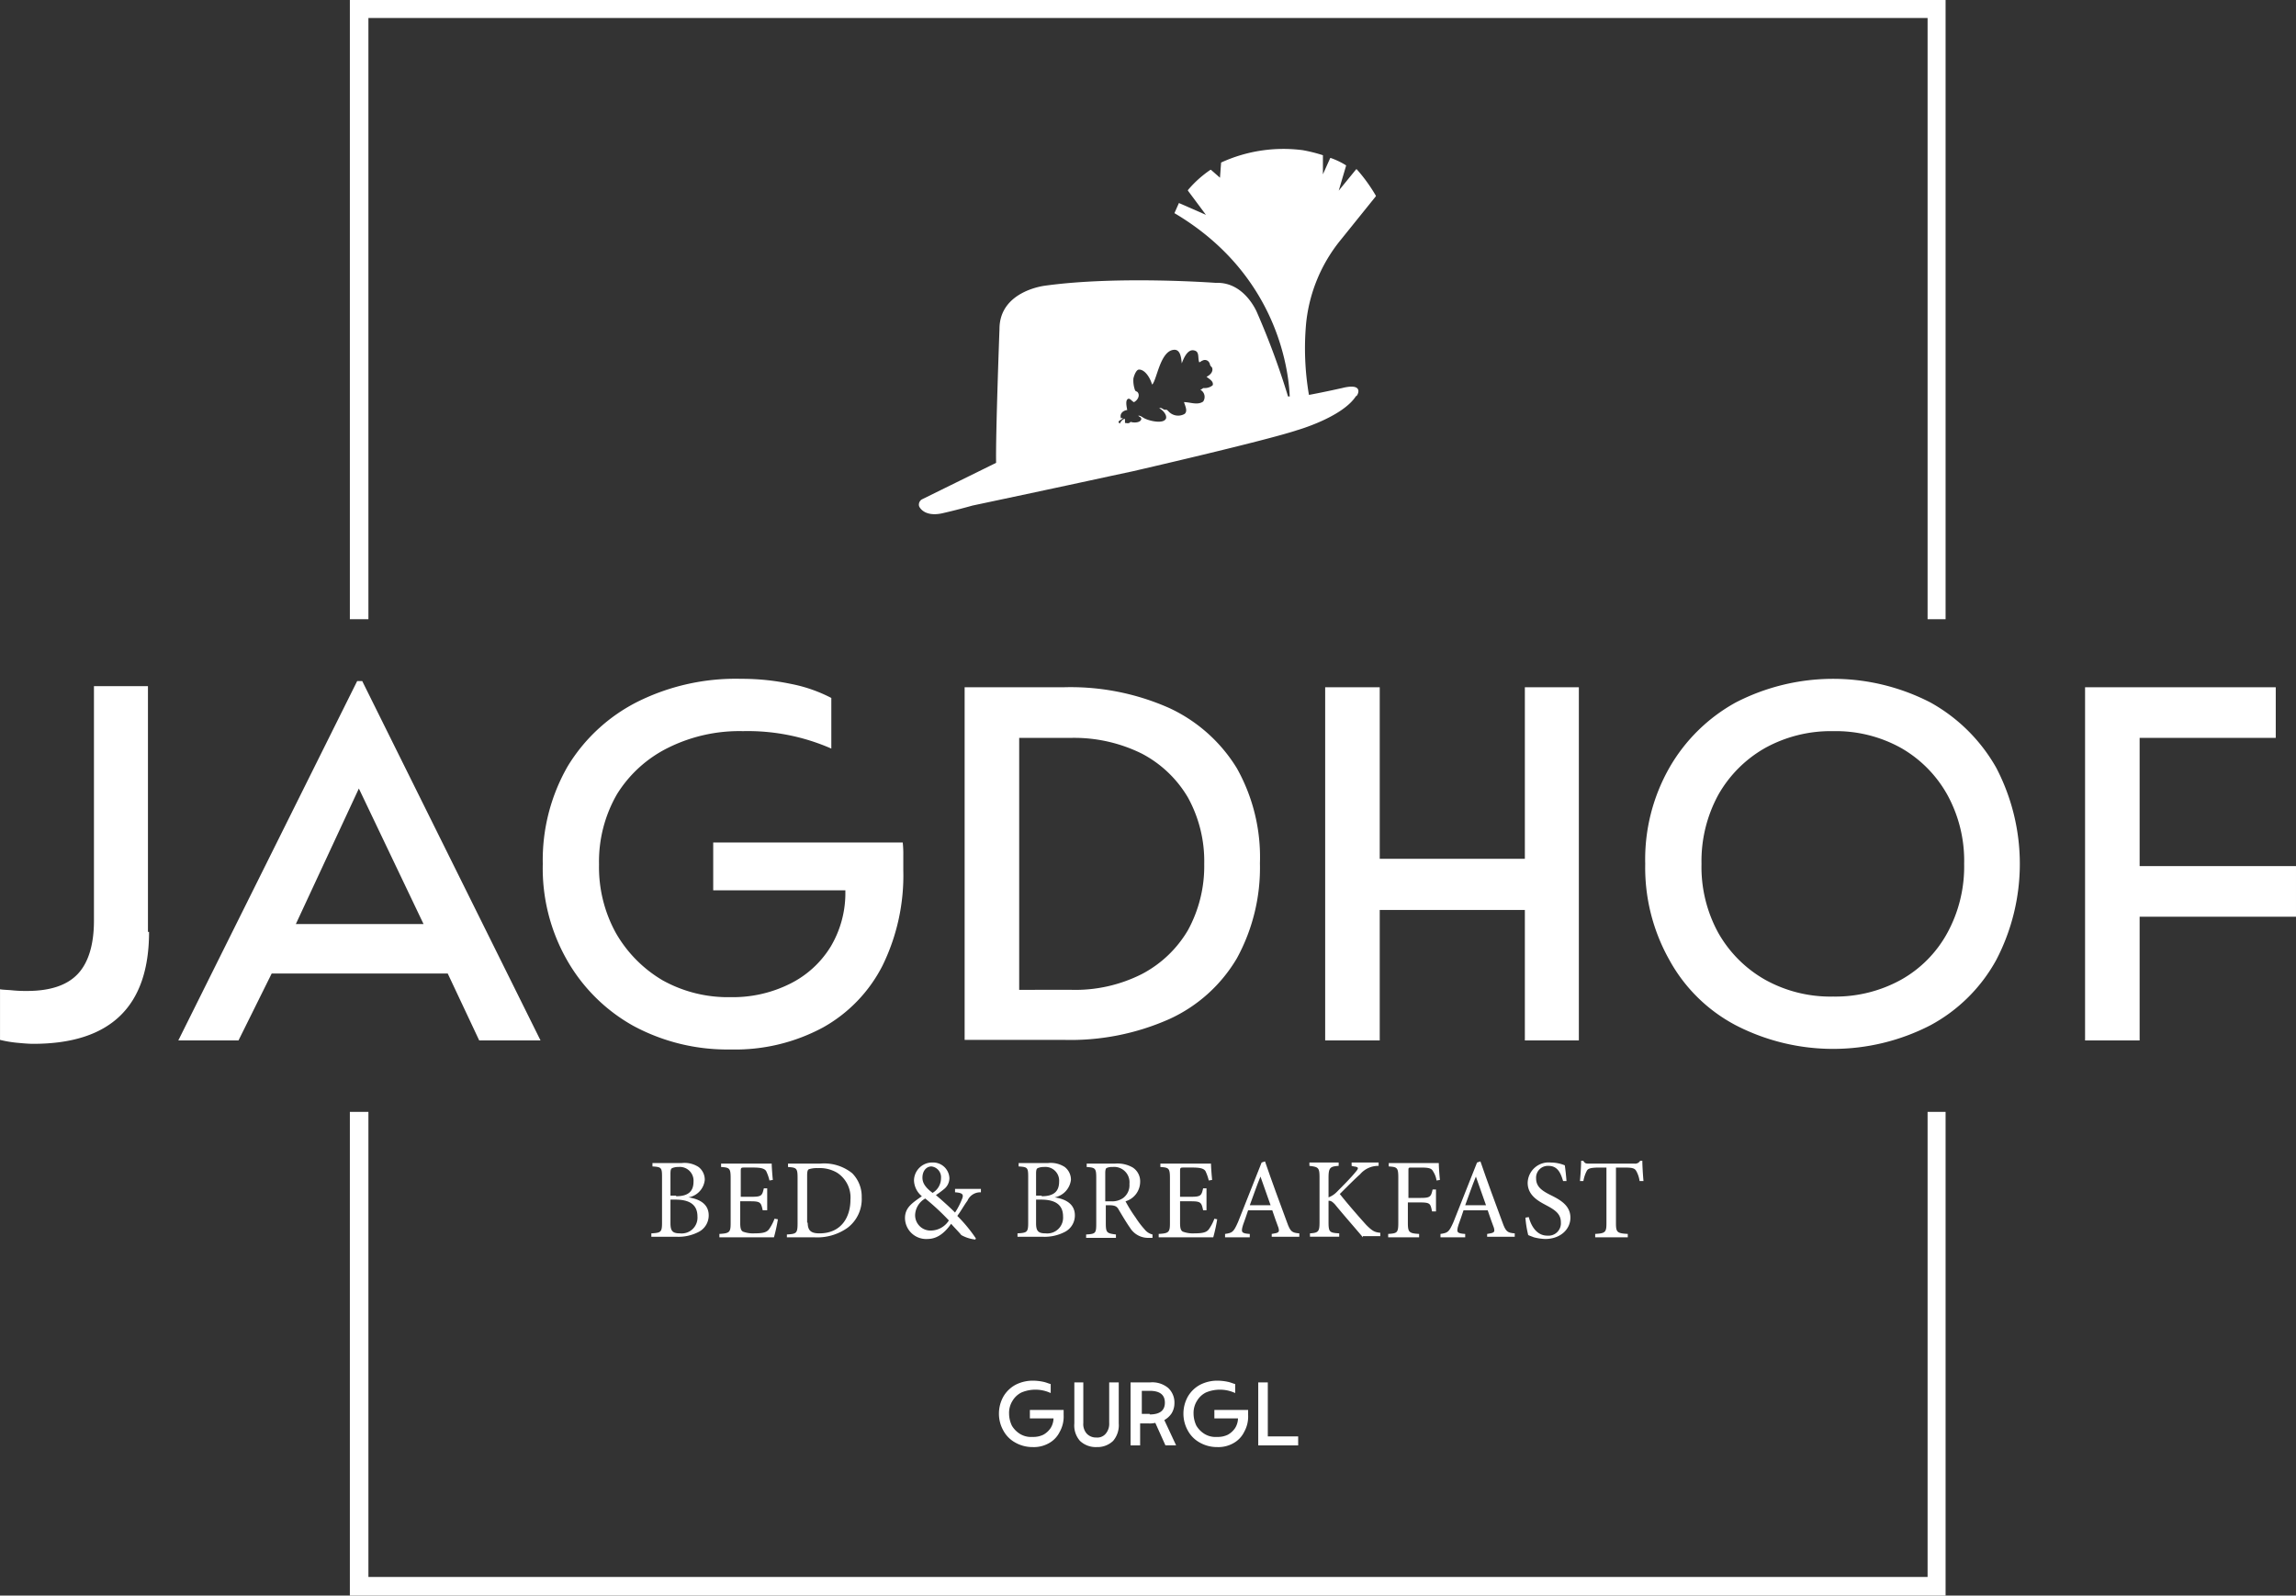 <svg xmlns="http://www.w3.org/2000/svg" width="310" height="215.45" viewBox="0 0 310 215.45">
  <rect x="0" y="0" width="310" height="215.45" fill="#333333" stroke="none"/>
  <g id="Jagdhof_Gurgl_Logo" transform="translate(-44.4 -43)">
    <g id="Gruppe_17" data-name="Gruppe 17" transform="translate(91.637 43)">
      <path id="Pfad_61" data-name="Pfad 61" d="M319.621,240.7v62.8H109.106V240.7H106.6v65.311H322.051V240.7Z" transform="translate(-106.6 -90.56)" fill="#fff"/>
      <path id="Pfad_62" data-name="Pfad 62" d="M109.106,126.613V45.43H319.621v81.183h2.43V43H106.6v83.613Z" transform="translate(-106.6 -43)" fill="#fff"/>
    </g>
    <g id="Gruppe_18" data-name="Gruppe 18" transform="translate(132.342 199.747)">
      <path id="Pfad_63" data-name="Pfad 63" d="M165.212,254.433c1.519.228,2.734.911,2.734,2.43a2.5,2.5,0,0,1-1.443,2.278,5.9,5.9,0,0,1-2.962.608H160.2v-.456c1.291-.076,1.443-.152,1.443-1.443V251.7c0-1.291-.076-1.367-1.291-1.443V249.8H164.3a3.46,3.46,0,0,1,2.278.532,2.16,2.16,0,0,1,.835,1.747,2.662,2.662,0,0,1-2.2,2.354Zm-1.671-.152c1.671,0,2.354-.683,2.354-1.975a1.854,1.854,0,0,0-2.05-1.975,2.032,2.032,0,0,0-.835.152c-.152.076-.228.228-.228.759V254.2h.759Zm-.759,3.645c0,1.063.3,1.367,1.291,1.367a2.132,2.132,0,0,0,2.354-2.278c0-1.595-1.063-2.278-2.962-2.278h-.683v3.19Z" transform="translate(-160.2 -249.496)" fill="#fff"/>
      <path id="Pfad_64" data-name="Pfad 64" d="M180.2,257.418a22.829,22.829,0,0,1-.532,2.43H172.3v-.456c1.367-.076,1.519-.228,1.519-1.443v-6.075c0-1.367-.152-1.443-1.291-1.519V249.9h6.835c0,.38.076,1.443.152,2.2l-.456.076a6.047,6.047,0,0,0-.456-1.291c-.228-.3-.608-.456-1.747-.456h-1.139c-.456,0-.532,0-.532.456v3.493h1.443c1.367,0,1.443-.152,1.671-1.139h.456V256.2h-.608c-.228-1.063-.3-1.215-1.671-1.215H175.11v2.886c0,.683.076,1.063.38,1.215a3.91,3.91,0,0,0,1.595.228c1.139,0,1.595-.152,1.9-.532a6.2,6.2,0,0,0,.759-1.443Z" transform="translate(-163.111 -249.52)" fill="#fff"/>
      <path id="Pfad_65" data-name="Pfad 65" d="M188.781,249.9a6.032,6.032,0,0,1,4.329,1.291,4.449,4.449,0,0,1,1.291,3.266,4.85,4.85,0,0,1-1.9,4.1,7.063,7.063,0,0,1-4.557,1.291H184.3v-.38c1.291-.076,1.443-.152,1.443-1.519V251.8c0-1.291-.152-1.367-1.291-1.443V249.9Zm-1.671,7.974c0,1.139.532,1.443,1.595,1.443,2.886,0,4.177-2.126,4.177-4.557a3.977,3.977,0,0,0-1.823-3.645,4.654,4.654,0,0,0-2.582-.608,3.541,3.541,0,0,0-1.215.152c-.152.076-.228.3-.228.835v6.379Z" transform="translate(-165.998 -249.52)" fill="#fff"/>
      <path id="Pfad_66" data-name="Pfad 66" d="M215.476,253.725a1.876,1.876,0,0,0-1.747,1.139c-.456.608-.759,1.215-1.367,2.05a19.765,19.765,0,0,1,2.506,3.038l-.076.152a4.972,4.972,0,0,1-1.9-.608c-.152-.228-.835-.911-1.367-1.519-1.063,1.519-2.126,2.05-3.19,2.05a2.859,2.859,0,0,1-3.038-2.81c0-1.443.987-2.05,2.278-2.962a2.894,2.894,0,0,1-1.063-2.126,2.464,2.464,0,0,1,2.506-2.43,2.207,2.207,0,0,1,2.278,2.126,1.925,1.925,0,0,1-.608,1.367,12.323,12.323,0,0,1-1.215.911c.532.456,1.595,1.367,2.582,2.354a9.417,9.417,0,0,0,.911-1.747c.3-.683.152-.911-.911-.987v-.456h3.493v.456Zm-4.253,3.8a32.175,32.175,0,0,0-3.19-2.962,2.674,2.674,0,0,0-1.367,2.2,2.069,2.069,0,0,0,2.126,2.126A2.9,2.9,0,0,0,211.224,257.522Zm-3.569-5.772c0,.759.456,1.367,1.367,2.05a2.289,2.289,0,0,0,1.139-1.975,1.463,1.463,0,0,0-1.291-1.595C208.186,250.232,207.654,250.839,207.654,251.75Z" transform="translate(-171.05 -249.472)" fill="#fff"/>
      <path id="Pfad_67" data-name="Pfad 67" d="M230.312,254.433c1.519.228,2.734.911,2.734,2.43a2.5,2.5,0,0,1-1.443,2.278,5.9,5.9,0,0,1-2.962.608H225.3v-.456c1.291-.076,1.443-.152,1.443-1.443V251.7c0-1.291-.076-1.367-1.291-1.443V249.8H229.4a3.46,3.46,0,0,1,2.278.532,2.16,2.16,0,0,1,.835,1.747,2.742,2.742,0,0,1-2.2,2.354Zm-1.747-.152c1.671,0,2.354-.683,2.354-1.975a1.854,1.854,0,0,0-2.05-1.975,2.032,2.032,0,0,0-.835.152c-.152.076-.228.228-.228.759V254.2h.759Zm-.759,3.645c0,1.063.3,1.367,1.291,1.367a2.132,2.132,0,0,0,2.354-2.278c0-1.595-1.063-2.278-2.962-2.278h-.683Z" transform="translate(-175.861 -249.496)" fill="#fff"/>
      <path id="Pfad_68" data-name="Pfad 68" d="M246.461,259.924h-.532a2.858,2.858,0,0,1-2.506-1.367c-.532-.759-1.063-1.671-1.519-2.43-.228-.456-.532-.608-1.291-.608h-.456v2.43c0,1.291.152,1.367,1.367,1.519v.456H237.5v-.456c1.291-.076,1.367-.152,1.367-1.519V251.8c0-1.291-.152-1.367-1.291-1.443V249.9h3.8a4.119,4.119,0,0,1,2.43.532,2.217,2.217,0,0,1,.987,1.975,2.758,2.758,0,0,1-1.975,2.582,19.655,19.655,0,0,0,1.367,2.2,12.012,12.012,0,0,0,1.215,1.595,1.919,1.919,0,0,0,1.063.684Zm-5.62-4.936a2.581,2.581,0,0,0,1.671-.456,2.153,2.153,0,0,0,.835-1.9,2.072,2.072,0,0,0-2.278-2.278,1.771,1.771,0,0,0-.835.152c-.076.076-.152.228-.152.683v3.8h.759Z" transform="translate(-178.796 -249.52)" fill="#fff"/>
      <path id="Pfad_69" data-name="Pfad 69" d="M258.3,257.418a22.814,22.814,0,0,1-.532,2.43H250.4v-.456c1.367-.076,1.519-.228,1.519-1.443v-6.075c0-1.367-.152-1.443-1.291-1.519V249.9h6.835c0,.38.076,1.443.152,2.2l-.456.076a6.048,6.048,0,0,0-.456-1.291c-.228-.3-.608-.456-1.747-.456h-1.139c-.456,0-.532,0-.532.456v3.493h1.443c1.367,0,1.443-.152,1.671-1.139h.456V256.2H256.4c-.228-1.063-.3-1.215-1.671-1.215h-1.443v2.886c0,.683.076,1.063.38,1.215a3.91,3.91,0,0,0,1.595.228c1.139,0,1.595-.152,1.9-.532a6.194,6.194,0,0,0,.759-1.443Z" transform="translate(-181.899 -249.52)" fill="#fff"/>
      <path id="Pfad_70" data-name="Pfad 70" d="M268.5,259.752V259.3c.987-.152,1.063-.228.911-.835-.228-.608-.532-1.443-.835-2.354h-3.266c-.228.684-.456,1.367-.684,1.975-.3.987-.228,1.139.911,1.215v.456H262.2V259.3c.987-.152,1.139-.228,1.747-1.595l3.19-8.05.456-.152c.911,2.658,1.975,5.544,2.962,8.2.456,1.291.684,1.443,1.671,1.519v.456H268.5Zm-1.519-8.2h0c-.532,1.291-.987,2.658-1.443,3.873h2.81Z" transform="translate(-184.738 -249.424)" fill="#fff"/>
      <path id="Pfad_71" data-name="Pfad 71" d="M284.415,259.8c-1.139-1.367-2.43-2.81-3.8-4.481-.38-.38-.532-.456-.835-.456v2.886c0,1.367.152,1.443,1.443,1.519v.456h-3.949v-.456c1.139-.076,1.291-.228,1.291-1.519v-6c0-1.367-.152-1.443-1.367-1.595V249.7h3.949v.456c-1.139.076-1.367.228-1.367,1.595v2.658a3.013,3.013,0,0,0,1.063-.683c.835-.835,1.9-1.9,2.582-2.734.456-.532.456-.683-.228-.759l-.3-.076V249.7h3.645v.456a3.214,3.214,0,0,0-2.506,1.139c-.608.532-1.671,1.595-2.734,2.658,1.139,1.443,2.81,3.341,3.569,4.177.835.835,1.139.987,1.9,1.063v.456h-2.354Z" transform="translate(-188.347 -249.472)" fill="#fff"/>
      <path id="Pfad_72" data-name="Pfad 72" d="M297.731,252.154a3.122,3.122,0,0,0-.456-1.215c-.228-.456-.608-.532-1.747-.532H294.39c-.456,0-.456,0-.456.456v3.645h1.595c1.367,0,1.443-.152,1.671-1.139h.456v2.962h-.532c-.228-1.063-.228-1.215-1.671-1.215h-1.595v2.734c0,1.291.152,1.443,1.519,1.519v.456H291.2v-.456c1.215-.076,1.367-.152,1.367-1.519v-6.075c0-1.367-.152-1.443-1.291-1.519V249.8h6.759c0,.532.076,1.519.152,2.278Z" transform="translate(-191.714 -249.496)" fill="#fff"/>
      <path id="Pfad_73" data-name="Pfad 73" d="M306.8,259.752V259.3c.987-.152,1.063-.228.911-.835-.228-.608-.532-1.443-.835-2.354h-3.266c-.228.684-.456,1.367-.684,1.975-.3.987-.228,1.139.911,1.215v.456H300.5V259.3c.987-.152,1.139-.228,1.747-1.595l3.19-8.05.456-.152c.911,2.658,1.975,5.544,2.962,8.2.456,1.291.684,1.443,1.671,1.519v.456H306.8Zm-1.519-8.2h0c-.532,1.291-.987,2.658-1.443,3.873h2.81Z" transform="translate(-193.952 -249.424)" fill="#fff"/>
      <path id="Pfad_74" data-name="Pfad 74" d="M320.688,252.206c-.3-.987-.683-2.05-1.975-2.05a1.59,1.59,0,0,0-1.671,1.671c0,1.139.759,1.671,1.975,2.278s2.658,1.367,2.658,3.038c0,1.595-1.367,2.886-3.417,2.886a7.165,7.165,0,0,1-1.519-.228c-.38-.152-.608-.228-.759-.3a13.839,13.839,0,0,1-.38-2.354l.456-.076c.228.911.911,2.506,2.506,2.506a1.677,1.677,0,0,0,1.823-1.823c0-1.139-.835-1.671-1.975-2.278-.987-.532-2.506-1.291-2.506-3.038a2.83,2.83,0,0,1,3.114-2.734,4.975,4.975,0,0,1,1.9.38c.076.532.152,1.139.228,2.126Z" transform="translate(-197.584 -249.472)" fill="#fff"/>
      <path id="Pfad_75" data-name="Pfad 75" d="M333.35,252.134a3.869,3.869,0,0,0-.456-1.367c-.228-.38-.532-.456-1.671-.456H330.16v7.518c0,1.215.152,1.367,1.595,1.443v.456h-4.4v-.456c1.367-.076,1.519-.228,1.519-1.443v-7.518h-.911c-1.291,0-1.595.152-1.747.456a4.59,4.59,0,0,0-.456,1.367H325.3c.076-.911.152-1.9.152-2.734h.3c.228.38.38.38.835.38h6.075a.771.771,0,0,0,.759-.38h.3c0,.683.076,1.823.152,2.734Z" transform="translate(-199.918 -249.4)" fill="#fff"/>
    </g>
    <path id="Pfad_76" data-name="Pfad 76" d="M264.9,101.767s-2.354.532-4.4.911h-.076a37.288,37.288,0,0,1-.38-9.645,21.2,21.2,0,0,1,4.708-11.316l4.708-5.848v-.076a21.923,21.923,0,0,0-2.582-3.569h-.076l-2.354,2.886.987-3.341v-.076a10.2,10.2,0,0,0-2.05-.987H263.3l-.987,2.2V70.327a20.48,20.48,0,0,0-2.734-.683h0a20.16,20.16,0,0,0-11.012,1.671h0l-.152,2.05L247.2,72.3h-.076a14.842,14.842,0,0,0-3.038,2.734v.076l2.43,3.266-3.645-1.595-.608,1.367c13.746,8.126,15.416,20.96,15.568,24.757h-.228a103.386,103.386,0,0,0-4.177-11.316s-1.671-4.177-5.544-4.025h0c-.076,0-13.214-.987-23.087.38,0,0-6.151.683-6.151,5.848,0,0-.532,14.277-.456,18.074h0L208.167,116.8a.822.822,0,0,0-.38.911c.076.228.759,1.443,3.038.987,0,0,1.747-.38,4.177-1.063,0,0,11.847-2.506,18.454-3.949l3.19-.683s17.847-4.1,22.175-5.544c0,0,6.151-1.747,7.974-4.633C266.795,103.134,268.238,100.932,264.9,101.767Zm-18.53,0h-.228a1.012,1.012,0,0,1-.38.228,1.1,1.1,0,0,1,.38,1.595c-.759.532-1.747.076-2.582.076.152.532.532,1.215.076,1.595a1.754,1.754,0,0,1-2.126-.3l-.228-.228c-.152-.076-.3,0-.456-.076s-.38-.3-.608-.152c.38.152,1.063.835.911,1.367-.3.759-2.126.38-2.886,0-.3-.152-.532-.38-.835-.38,0,.152.38.152.38.456-.076.532-1.063.532-1.443.38-.228.3-.532.152-.759.152v-.532c-.228-.076-.608.38-.683.608-.076,0-.076-.152-.152-.076-.152-.3.3-.38.532-.608-.076-.152-.152,0-.228,0-.228-.608.228-1.063.835-1.139-.076-.456-.3-1.367.152-1.519.228-.076.532.38.759.456.456-.228.835-.835.532-1.291-.076-.152-.3-.152-.38-.3a3.877,3.877,0,0,1-.228-1.595c.076-.38.38-1.215.759-1.215.759,0,1.443.987,1.747,1.975,0,0,.076.076.076,0,.608-.759,1.063-4.4,2.81-4.633.987-.152,1.063,1.139,1.139,1.823.228-.608.759-1.975,1.671-1.747.759.152.456.987.683,1.595.152,0,.228-.152.456-.228a.66.66,0,0,1,.911.3c.076.076.076.3.152.38.076.152.152.152.228.3.152.456-.152.911-.759,1.215.38.3.987.608.835,1.139A1.646,1.646,0,0,1,246.366,101.767Z" transform="translate(-39.296 -6.367)" fill="#fff"/>
    <g id="Gruppe_19" data-name="Gruppe 19" transform="translate(44.4 134.663)">
      <path id="Pfad_77" data-name="Pfad 77" d="M64.525,198.187c0,10.1-5.24,15.113-15.644,15.113-.683,0-1.443-.076-2.278-.152a16.526,16.526,0,0,1-2.2-.38v-6.835c.38.076.987.076,1.747.152a17.886,17.886,0,0,0,1.9.076q4.671,0,6.835-2.278c1.443-1.519,2.2-3.949,2.2-7.215V165h7.291v33.187Z" transform="translate(-44.4 -164.013)" fill="#fff"/>
      <path id="Pfad_78" data-name="Pfad 78" d="M100.25,164.1h.683l24.074,48.528H116.73l-4.253-9.037H88.707l-4.481,9.037H76.1Zm8.961,32.807-8.733-18.3-8.506,18.3Z" transform="translate(-52.026 -163.796)" fill="#fff"/>
      <path id="Pfad_79" data-name="Pfad 79" d="M144.166,201.672a25,25,0,0,1-3.266-12.986,25.4,25.4,0,0,1,3.341-13.138,23.274,23.274,0,0,1,9.417-8.733,29.7,29.7,0,0,1,14.049-3.114,32.176,32.176,0,0,1,6.683.683,20.051,20.051,0,0,1,5.468,1.9v6.835a28.083,28.083,0,0,0-11.923-2.354,21.626,21.626,0,0,0-10.176,2.278,16.968,16.968,0,0,0-6.835,6.227,18.186,18.186,0,0,0-2.43,9.493,18.415,18.415,0,0,0,2.278,9.265,17.5,17.5,0,0,0,6.3,6.379,18.127,18.127,0,0,0,9.189,2.278,17.226,17.226,0,0,0,8.05-1.823,13.449,13.449,0,0,0,5.468-5.012,14.14,14.14,0,0,0,1.975-7.442v-.152H163.911V185.8H189.5a14.63,14.63,0,0,1,.076,1.823v1.9a27.66,27.66,0,0,1-2.81,12.91,19.872,19.872,0,0,1-8.05,8.354,24.976,24.976,0,0,1-12.455,2.962,26.706,26.706,0,0,1-13.138-3.19A23.427,23.427,0,0,1,144.166,201.672Z" transform="translate(-67.615 -163.7)" fill="#fff"/>
      <path id="Pfad_80" data-name="Pfad 80" d="M215.9,165.2h13.366a32.8,32.8,0,0,1,14.277,2.81,21.121,21.121,0,0,1,9.113,8.126,24.548,24.548,0,0,1,3.114,12.834,25.493,25.493,0,0,1-3.114,12.834,20.412,20.412,0,0,1-9.113,8.2,32.8,32.8,0,0,1-14.277,2.81H215.9V165.2Zm14.429,40.857a19.891,19.891,0,0,0,9.493-2.126,15.591,15.591,0,0,0,6.227-5.924,18.01,18.01,0,0,0,2.2-8.961,17.806,17.806,0,0,0-2.2-8.961,15.613,15.613,0,0,0-6.227-5.924,20.594,20.594,0,0,0-9.493-2.126h-7.063v34.023Z" transform="translate(-85.658 -164.061)" fill="#fff"/>
      <path id="Pfad_81" data-name="Pfad 81" d="M280,165.2h7.366v23.163H306.96V165.2h7.291v47.692H306.96V195.273H287.366v17.619H280Z" transform="translate(-101.078 -164.061)" fill="#fff"/>
      <path id="Pfad_82" data-name="Pfad 82" d="M340.166,201.672a25.385,25.385,0,0,1-3.266-12.986,25,25,0,0,1,3.266-12.986,23.233,23.233,0,0,1,8.961-8.809,28.653,28.653,0,0,1,26.276,0,23.035,23.035,0,0,1,8.885,8.809,28.031,28.031,0,0,1,0,25.973,22.046,22.046,0,0,1-8.885,8.809,28.653,28.653,0,0,1-26.276,0A21.773,21.773,0,0,1,340.166,201.672Zm37.516-3.645a18.7,18.7,0,0,0,2.278-9.341,18.5,18.5,0,0,0-2.278-9.341,16.547,16.547,0,0,0-6.227-6.3,18.127,18.127,0,0,0-9.189-2.278,18.327,18.327,0,0,0-9.189,2.278,16.744,16.744,0,0,0-6.3,6.3,18.7,18.7,0,0,0-2.278,9.341,18.5,18.5,0,0,0,2.278,9.341,16.744,16.744,0,0,0,6.3,6.3,18.127,18.127,0,0,0,9.189,2.278,18.327,18.327,0,0,0,9.189-2.278A16.036,16.036,0,0,0,377.681,198.026Z" transform="translate(-114.766 -163.7)" fill="#fff"/>
      <path id="Pfad_83" data-name="Pfad 83" d="M415.1,165.2h25.745v6.835H422.466V189.35h21.112v6.835H422.466v16.707H415.1Z" transform="translate(-133.579 -164.061)" fill="#fff"/>
    </g>
    <g id="Gruppe_20" data-name="Gruppe 20" transform="translate(179.275 229.44)">
      <path id="Pfad_84" data-name="Pfad 84" d="M222.608,295.259a4.639,4.639,0,0,1-.608-2.278,4.714,4.714,0,0,1,.608-2.354,4.221,4.221,0,0,1,1.671-1.595,5.1,5.1,0,0,1,2.506-.532,6.648,6.648,0,0,1,1.215.152c.38.076.683.228.987.3v1.215a4.882,4.882,0,0,0-3.949-.076,2.932,2.932,0,0,0-1.215,1.139,3.062,3.062,0,0,0-.456,1.671,3.866,3.866,0,0,0,.38,1.671,3.27,3.27,0,0,0,1.139,1.139,2.875,2.875,0,0,0,1.671.38,3.082,3.082,0,0,0,1.443-.3,2.844,2.844,0,0,0,.987-.911,2.56,2.56,0,0,0,.38-1.291h-3.19v-1.139h4.557v.683a4.222,4.222,0,0,1-.532,2.278,3.487,3.487,0,0,1-1.443,1.519,4.121,4.121,0,0,1-2.2.532,4.714,4.714,0,0,1-2.354-.608A4.028,4.028,0,0,1,222.608,295.259Z" transform="translate(-222 -288.5)" fill="#fff"/>
      <path id="Pfad_85" data-name="Pfad 85" d="M235.3,288.8h1.291v5.468a1.934,1.934,0,0,0,.456,1.443,1.7,1.7,0,0,0,1.291.532,1.473,1.473,0,0,0,1.291-.532,2.056,2.056,0,0,0,.456-1.443V288.8h1.291v5.544a3.26,3.26,0,0,1-.759,2.354,3.038,3.038,0,0,1-2.2.835,3.1,3.1,0,0,1-2.278-.835,3.144,3.144,0,0,1-.759-2.354V288.8Z" transform="translate(-225.2 -288.572)" fill="#fff"/>
      <path id="Pfad_86" data-name="Pfad 86" d="M245.552,288.8h2.506a3.338,3.338,0,0,1,2.43.759,2.684,2.684,0,0,1,.835,2.05,2.623,2.623,0,0,1-.38,1.367,2.844,2.844,0,0,1-.987.911l1.595,3.417h-1.443l-1.367-3.038a3.4,3.4,0,0,1-.911.076h-1.139v2.962H245.4V288.8Zm2.43,4.329q2.051,0,2.05-1.595t-2.05-1.595h-1.063v3.114h1.063Z" transform="translate(-227.629 -288.572)" fill="#fff"/>
      <path id="Pfad_87" data-name="Pfad 87" d="M255.408,295.259a4.639,4.639,0,0,1-.608-2.278,4.714,4.714,0,0,1,.608-2.354,4.221,4.221,0,0,1,1.671-1.595,5.1,5.1,0,0,1,2.506-.532,6.648,6.648,0,0,1,1.215.152c.38.076.684.228.987.3v1.215a4.882,4.882,0,0,0-3.949-.076,2.932,2.932,0,0,0-1.215,1.139,3.062,3.062,0,0,0-.456,1.671,3.866,3.866,0,0,0,.38,1.671,3.27,3.27,0,0,0,1.139,1.139,2.875,2.875,0,0,0,1.671.38,3.082,3.082,0,0,0,1.443-.3,2.844,2.844,0,0,0,.987-.911,2.56,2.56,0,0,0,.38-1.291h-3.19v-1.139h4.557v.683a4.222,4.222,0,0,1-.532,2.278,3.487,3.487,0,0,1-1.443,1.519,4.121,4.121,0,0,1-2.2.532,4.714,4.714,0,0,1-2.354-.608A4.028,4.028,0,0,1,255.408,295.259Z" transform="translate(-229.891 -288.5)" fill="#fff"/>
      <path id="Pfad_88" data-name="Pfad 88" d="M268.1,288.8h1.291v7.291h4.1v1.215H268.1Z" transform="translate(-233.09 -288.572)" fill="#fff"/>
    </g>
  </g>
</svg>
